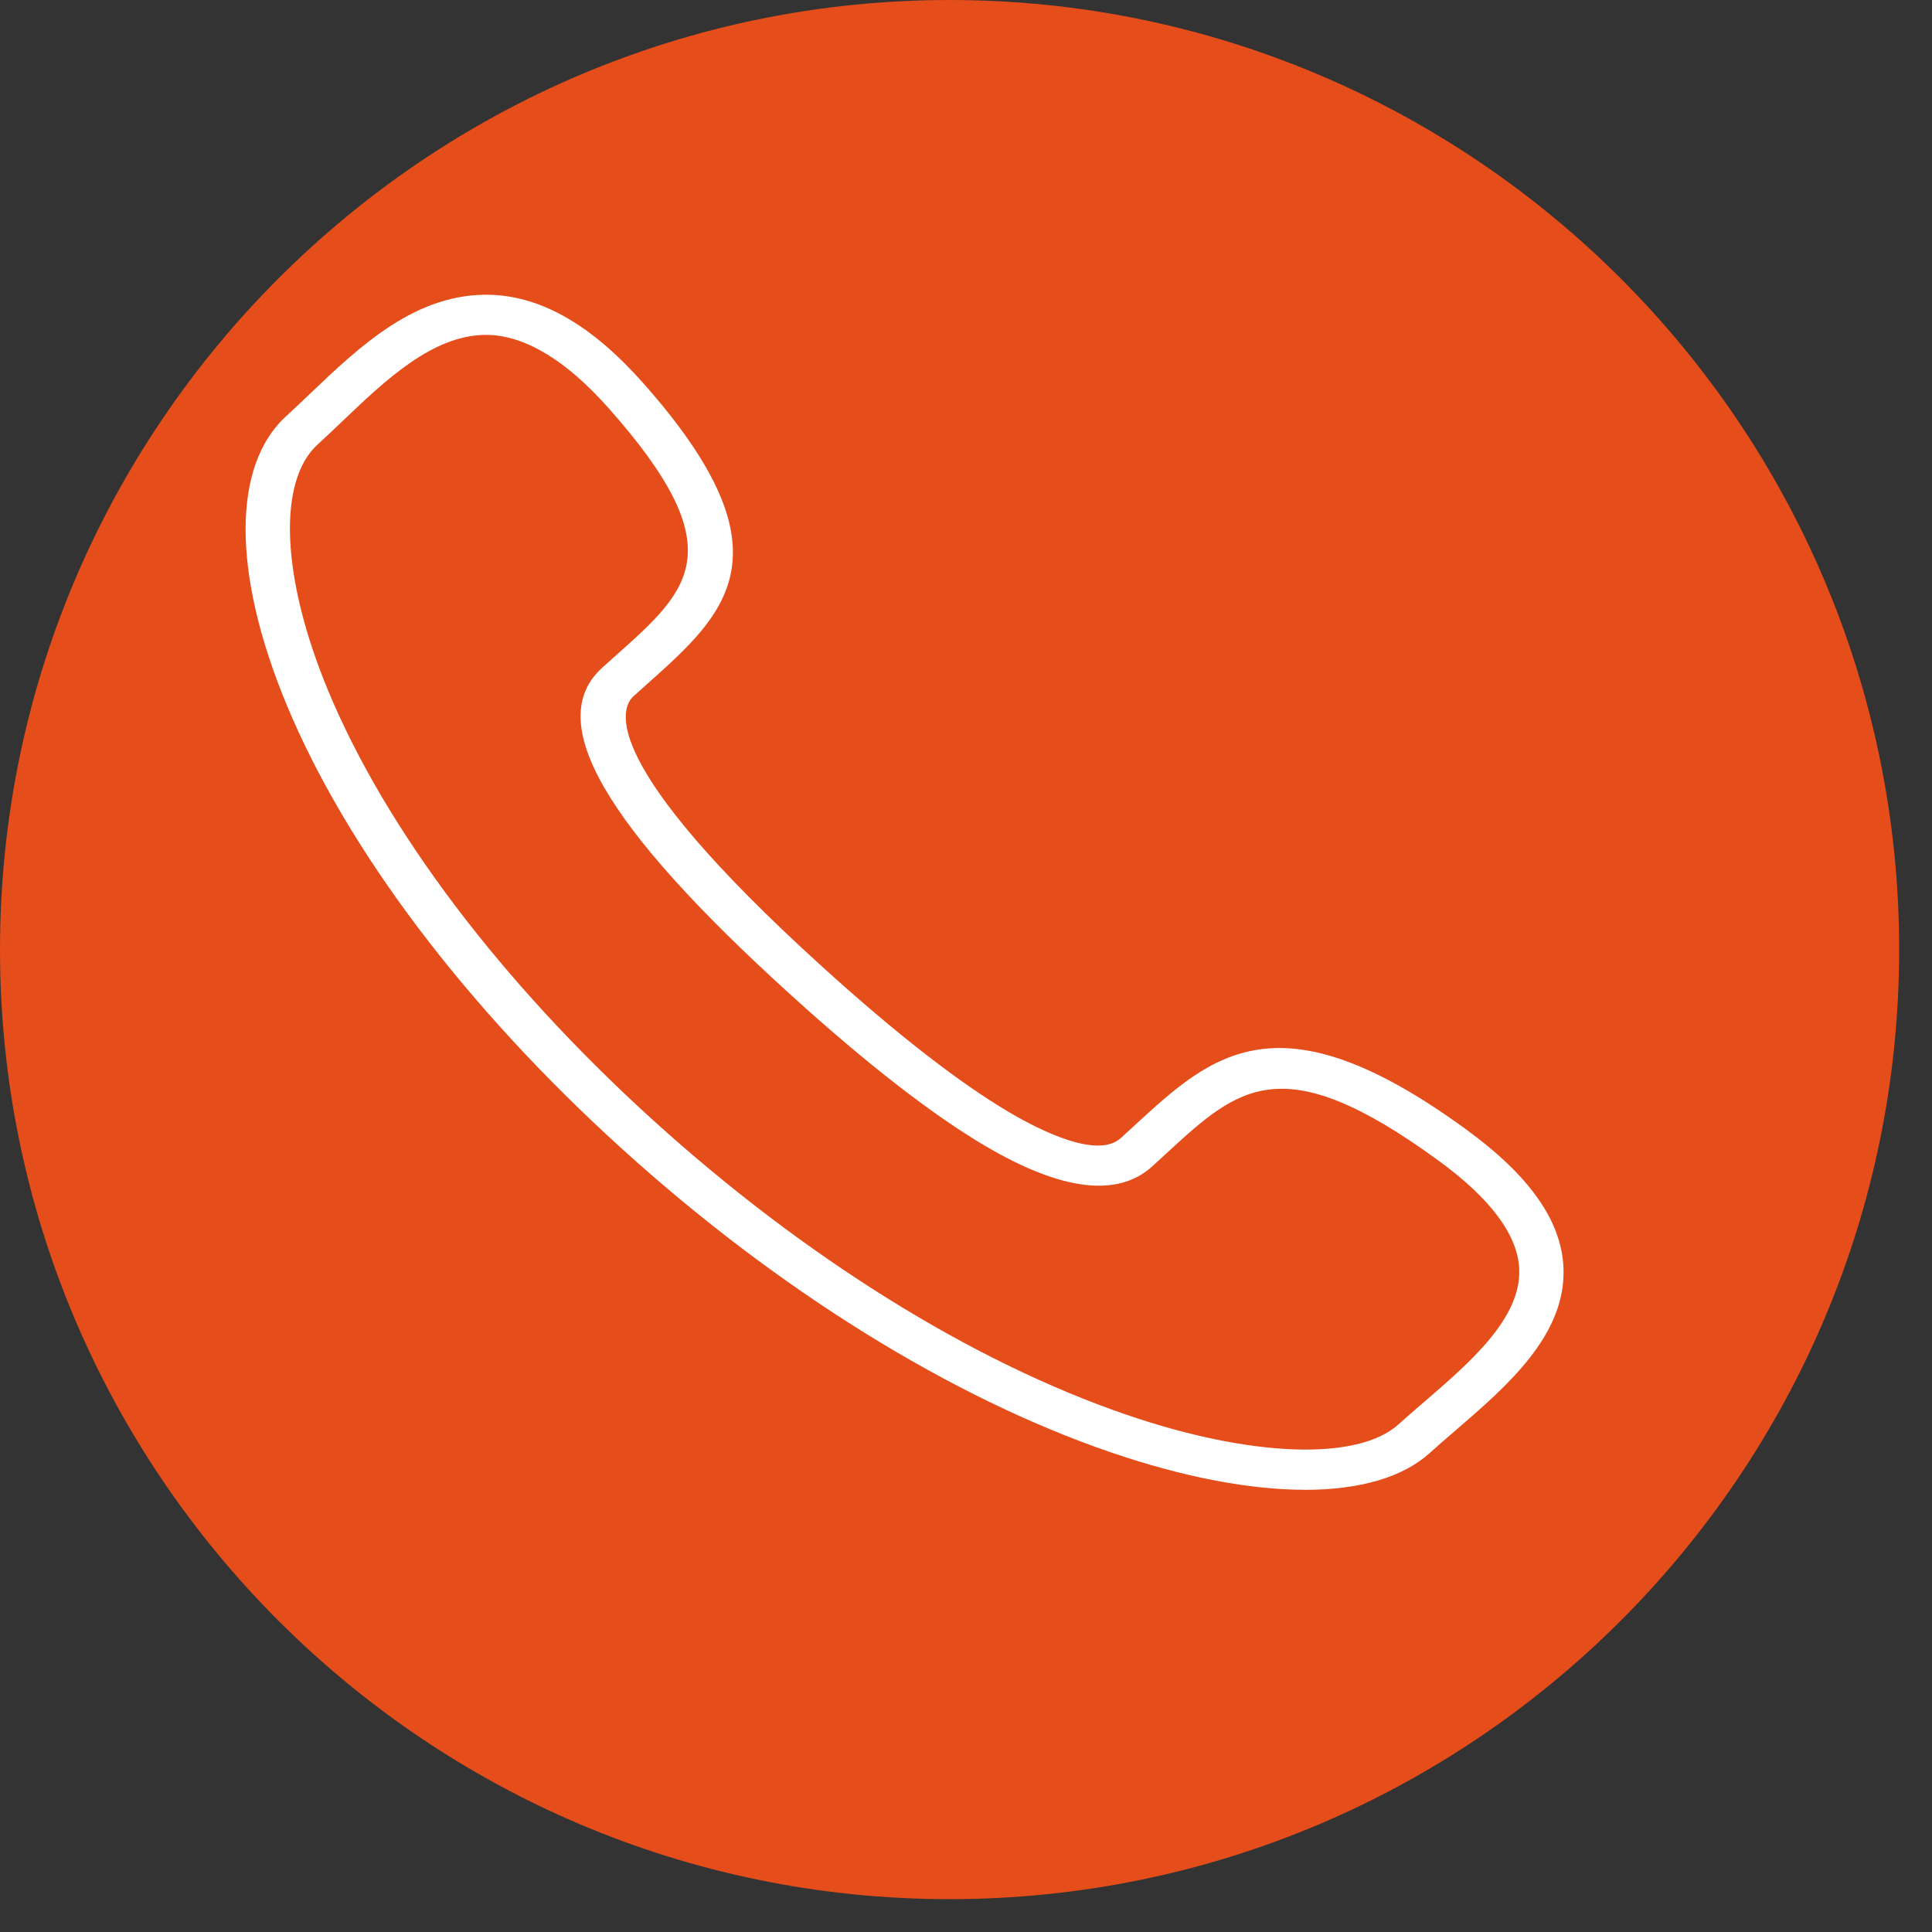 <?xml version="1.0" encoding="UTF-8" standalone="no"?>
<!-- Generator: Adobe Illustrator 16.0.0, SVG Export Plug-In . SVG Version: 6.00 Build 0)  -->

<svg
   xmlns:dc="http://purl.org/dc/elements/1.1/"
   xmlns:cc="http://creativecommons.org/ns#"
   xmlns:rdf="http://www.w3.org/1999/02/22-rdf-syntax-ns#"
   xmlns:svg="http://www.w3.org/2000/svg"
   xmlns="http://www.w3.org/2000/svg"
   xmlns:sodipodi="http://sodipodi.sourceforge.net/DTD/sodipodi-0.dtd"
   xmlns:inkscape="http://www.inkscape.org/namespaces/inkscape"
   version="1.1"
   id="Capa_1"
   x="0px"
   y="0px"
   width="512px"
   height="512px"
   viewBox="0 0 108.336 108.336"
   style="enable-background:new 0 0 108.336 108.336;"
   xml:space="preserve"
   inkscape:version="0.91 r13725"
   sodipodi:docname="circle-call.svg"><rect x="0" y="0" width="108.336" height="108.336" fill="#333333" stroke="none"/><defs
     id="defs39" /><sodipodi:namedview
     pagecolor="#ffffff"
     bordercolor="#666666"
     borderopacity="1"
     objecttolerance="10"
     gridtolerance="10"
     guidetolerance="10"
     inkscape:pageopacity="0"
     inkscape:pageshadow="2"
     inkscape:window-width="640"
     inkscape:window-height="480"
     id="namedview37"
     showgrid="false"
     inkscape:zoom="0.4609375"
     inkscape:cx="256"
     inkscape:cy="256"
     inkscape:window-x="599"
     inkscape:window-y="131"
     inkscape:window-maximized="0"
     inkscape:current-layer="Capa_1" /><g
     id="g3"
     style="fill:#e54d1b;fill-opacity:1"
     transform="scale(0.983,0.983)"><path
       d="m 108.336,54.168 c 0,29.869 -24.3,54.168 -54.168,54.168 C 24.3,108.336 0,84.037 0,54.168 0,24.3 24.3,0 54.168,0 c 29.868,0 54.168,24.3 54.168,54.168 z"
       id="path5"
       style="fill:#e54d1b;fill-opacity:1"
       inkscape:connector-curvature="0" /></g><g
     id="g7" /><g
     id="g9" /><g
     id="g11" /><g
     id="g13" /><g
     id="g15" /><g
     id="g17" /><g
     id="g19" /><g
     id="g21" /><g
     id="g23" /><g
     id="g25" /><g
     id="g27" /><g
     id="g29" /><g
     id="g31" /><g
     id="g33" /><g
     id="g35" /><g
     transform="matrix(0.172,0,0,0.165,12.853,13.946)"
     id="g52" /><g
     transform="matrix(0.172,0,0,0.165,12.853,13.946)"
     id="g54" /><g
     transform="matrix(0.172,0,0,0.165,12.853,13.946)"
     id="g56" /><g
     transform="matrix(0.172,0,0,0.165,12.853,13.946)"
     id="g58" /><g
     transform="matrix(0.172,0,0,0.165,12.853,13.946)"
     id="g60" /><g
     transform="matrix(0.172,0,0,0.165,12.853,13.946)"
     id="g62" /><g
     transform="matrix(0.172,0,0,0.165,12.853,13.946)"
     id="g64" /><g
     transform="matrix(0.172,0,0,0.165,12.853,13.946)"
     id="g66" /><g
     transform="matrix(0.172,0,0,0.165,12.853,13.946)"
     id="g68" /><g
     transform="matrix(0.172,0,0,0.165,12.853,13.946)"
     id="g70" /><g
     transform="matrix(0.172,0,0,0.165,12.853,13.946)"
     id="g72" /><g
     transform="matrix(0.172,0,0,0.165,12.853,13.946)"
     id="g74" /><g
     transform="matrix(0.172,0,0,0.165,12.853,13.946)"
     id="g76" /><g
     transform="matrix(0.172,0,0,0.165,12.853,13.946)"
     id="g78" /><g
     transform="matrix(0.172,0,0,0.165,12.853,13.946)"
     id="g80" /><g
     transform="matrix(2.89,0,0,2.521,13.773,16.526)"
     id="g3-3"><path
       style="fill:#ffffff"
       inkscape:connector-curvature="0"
       d="m 20.554,26.582 c -1.064,0 -2.349,-0.277 -3.762,-0.831 C 13.693,24.536 10.322,22.136 7.299,18.994 4.276,15.852 1.967,12.347 0.798,9.127 -0.264,6.199 -0.267,3.795 0.792,2.696 0.944,2.537 1.099,2.367 1.259,2.192 2.225,1.136 3.317,-0.052 4.764,0.002 5.761,0.045 6.726,0.688 7.716,1.968 10.639,5.746 9.321,7.093 7.796,8.654 L 7.526,8.931 c -0.249,0.259 -0.721,1.46 3.664,6.018 1.431,1.488 2.652,2.577 3.627,3.236 0.614,0.415 1.713,1.042 2.163,0.574 l 0.271,-0.284 c 1.5,-1.582 2.796,-2.947 6.428,0.089 1.231,1.028 1.849,2.031 1.891,3.069 0.059,1.503 -1.092,2.64 -2.109,3.643 -0.168,0.166 -0.331,0.327 -0.483,0.485 -0.526,0.547 -1.366,0.822 -2.425,0.822 z M 4.66,0.894 c -1.028,0 -1.956,1.016 -2.777,1.914 C 1.718,2.989 1.558,3.164 1.4,3.328 0.612,4.147 0.692,6.299 1.603,8.812 c 1.127,3.104 3.366,6.496 6.305,9.551 2.938,3.053 6.2,5.38 9.187,6.551 2.418,0.95 4.488,1.03 5.275,0.212 0.157,-0.164 0.326,-0.33 0.5,-0.501 0.883,-0.873 1.885,-1.861 1.842,-2.958 -0.03,-0.754 -0.558,-1.565 -1.57,-2.41 -3.027,-2.53 -3.873,-1.637 -5.277,-0.157 l -0.275,0.289 c -0.671,0.698 -1.761,0.544 -3.24,-0.456 -1.026,-0.694 -2.294,-1.822 -3.767,-3.354 C 6.944,11.797 5.78,9.482 6.919,8.296 L 7.194,8.014 C 8.621,6.555 9.482,5.675 7.046,2.527 6.232,1.476 5.453,0.927 4.727,0.895 4.705,0.894 4.683,0.894 4.66,0.894 Z"
       id="path5-6" /></g><g
     transform="matrix(3.644,0,0,3.644,-0.917,-20.198)"
     id="g7-7" /><g
     transform="matrix(3.644,0,0,3.644,-0.917,-20.198)"
     id="g9-5" /><g
     transform="matrix(3.644,0,0,3.644,-0.917,-20.198)"
     id="g11-3" /><g
     transform="matrix(3.644,0,0,3.644,-0.917,-20.198)"
     id="g13-5" /><g
     transform="matrix(3.644,0,0,3.644,-0.917,-20.198)"
     id="g15-6" /><g
     transform="matrix(3.644,0,0,3.644,-0.917,-20.198)"
     id="g17-2" /><g
     transform="matrix(3.644,0,0,3.644,-0.917,-20.198)"
     id="g19-9" /><g
     transform="matrix(3.644,0,0,3.644,-0.917,-20.198)"
     id="g21-1" /><g
     transform="matrix(3.644,0,0,3.644,-0.917,-20.198)"
     id="g23-2" /><g
     transform="matrix(3.644,0,0,3.644,-0.917,-20.198)"
     id="g25-7" /><g
     transform="matrix(3.644,0,0,3.644,-0.917,-20.198)"
     id="g27-0" /><g
     transform="matrix(3.644,0,0,3.644,-0.917,-20.198)"
     id="g29-9" /><g
     transform="matrix(3.644,0,0,3.644,-0.917,-20.198)"
     id="g31-3" /><g
     transform="matrix(3.644,0,0,3.644,-0.917,-20.198)"
     id="g33-6" /><g
     transform="matrix(3.644,0,0,3.644,-0.917,-20.198)"
     id="g35-0" /></svg>